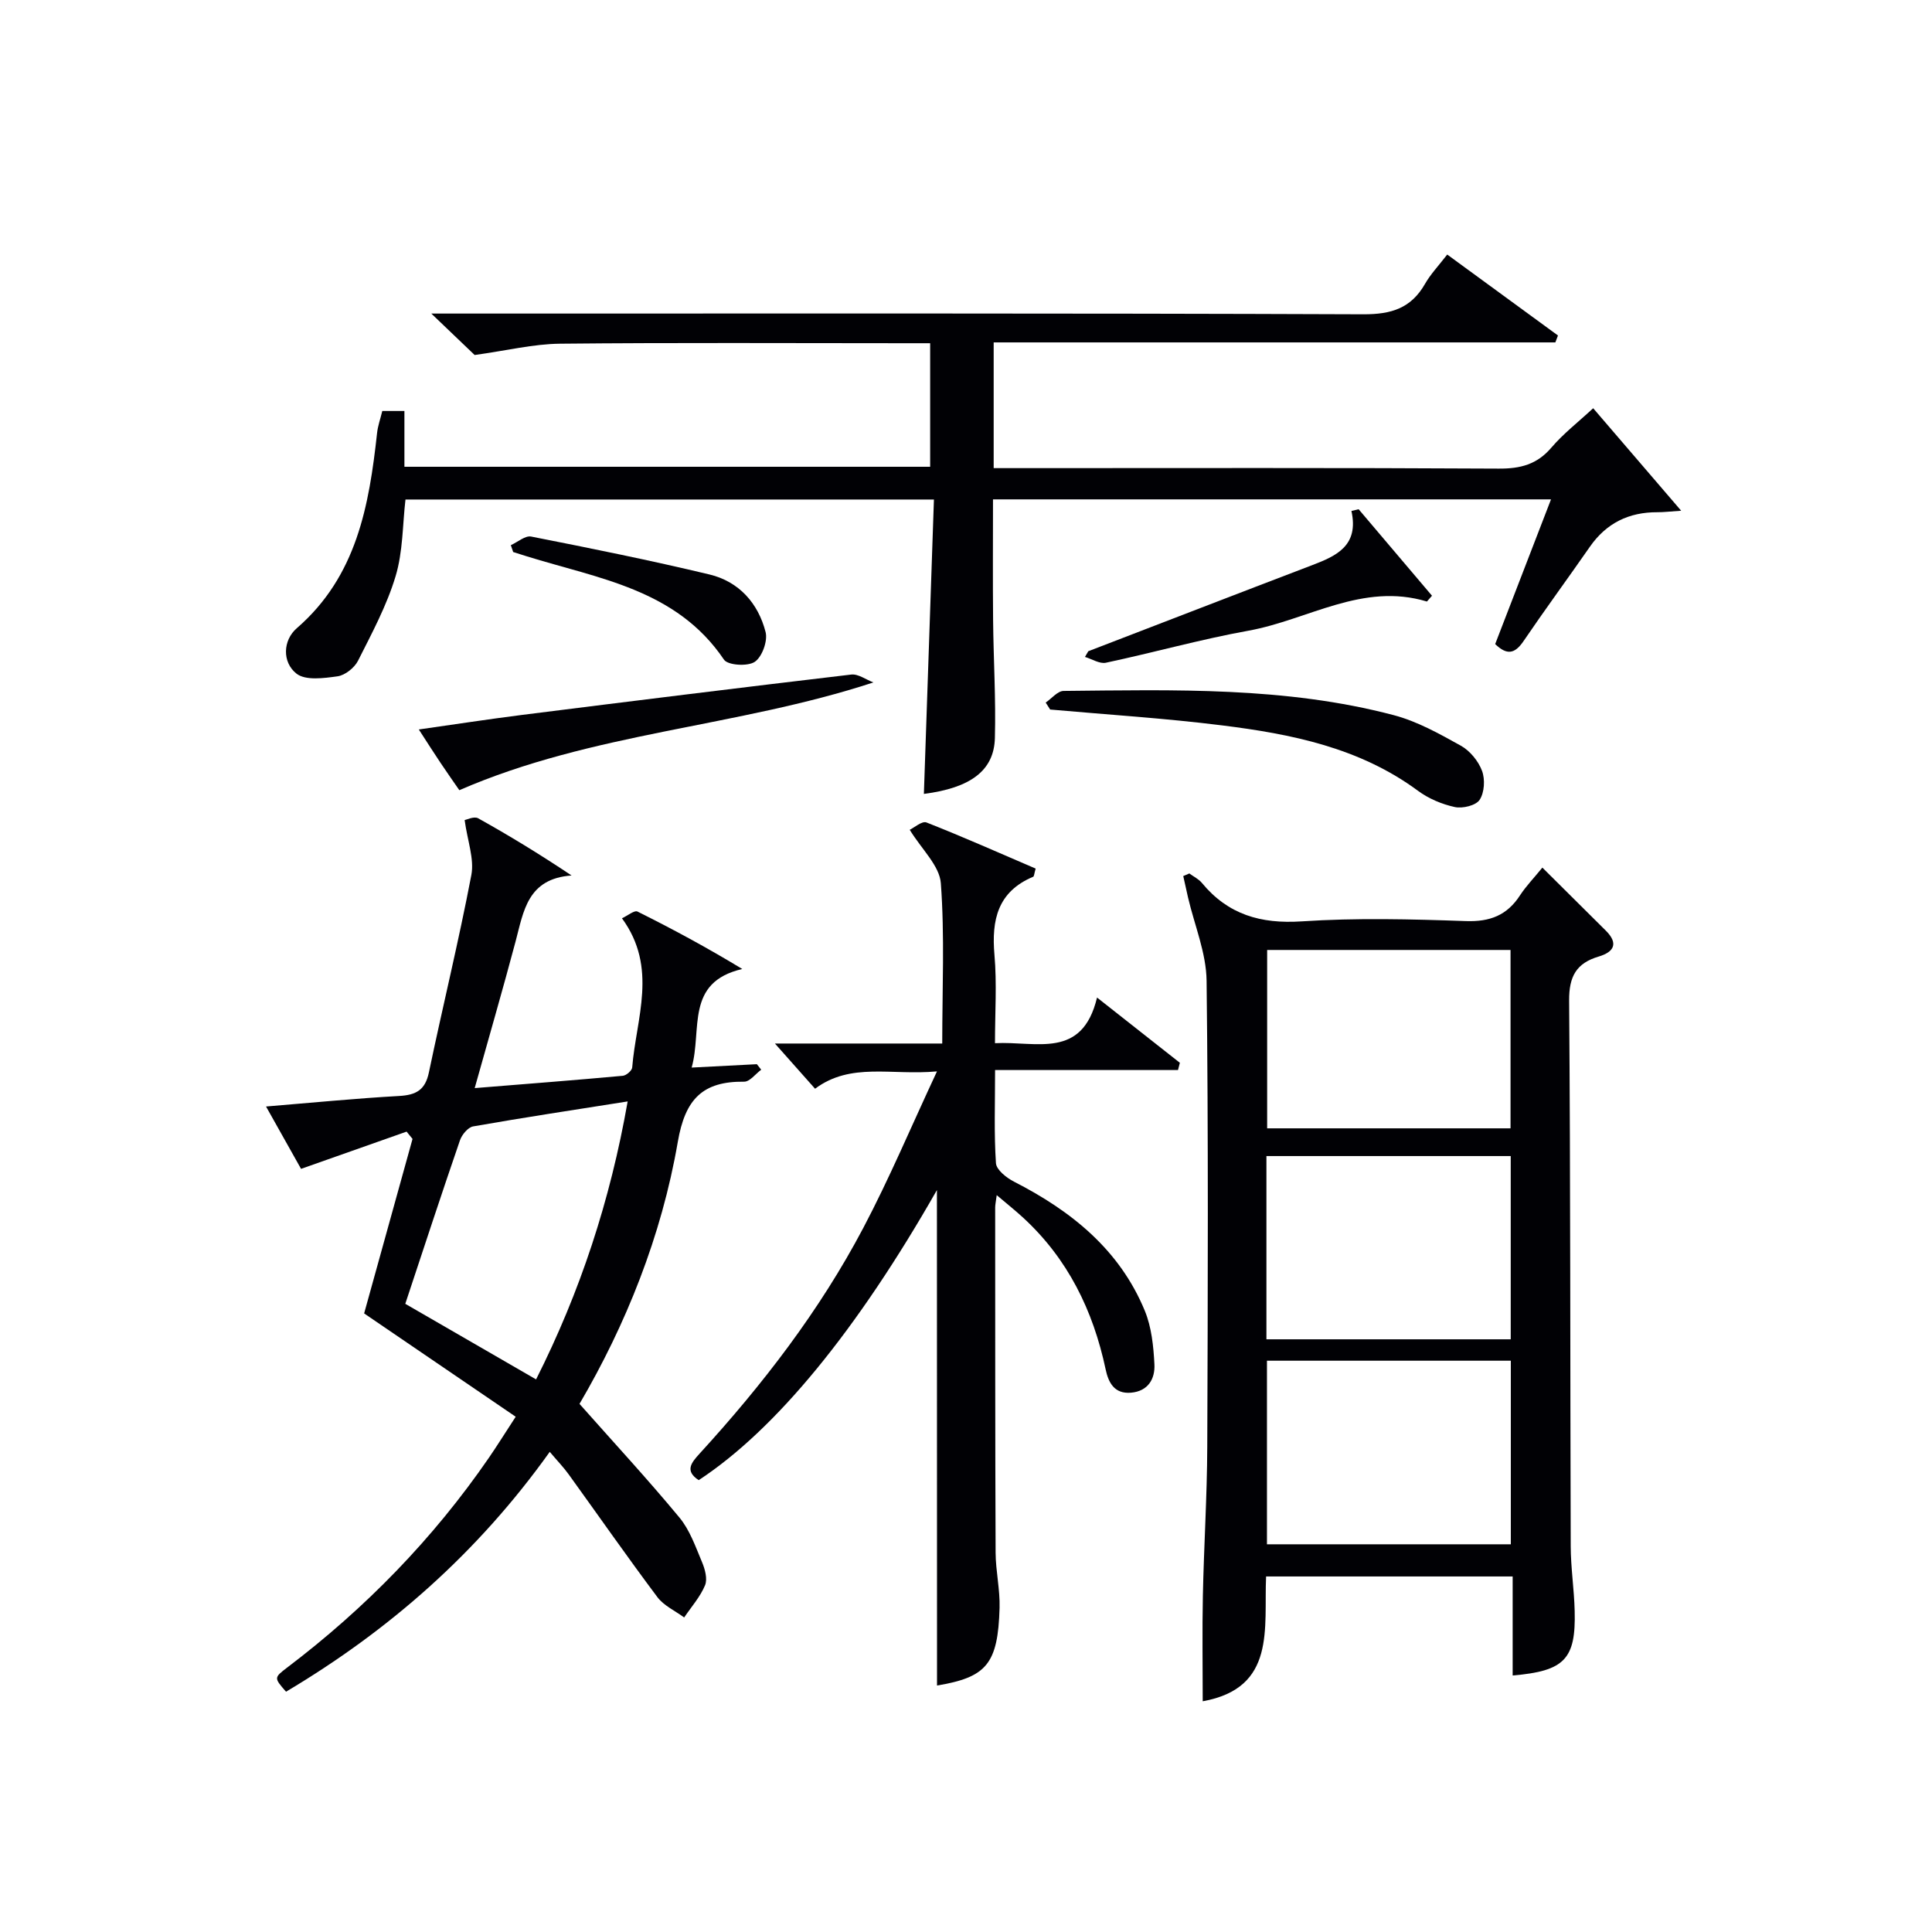 <svg enable-background="new 0 0 400 400" viewBox="0 0 400 400" xmlns="http://www.w3.org/2000/svg"><g fill="#010105"><path d="m309.56 133.35c3.78-9.79 7.58-19.65 11.56-29.96-38.7 0-76.89 0-115.53 0 0 8.42-.06 16.71.02 24.99.08 8.15.59 16.31.37 24.44-.18 6.74-5.06 10.31-14.7 11.55.69-20.21 1.38-40.39 2.08-60.95-36.85 0-72.93 0-109.41 0-.61 5.21-.51 10.79-2.05 15.89-1.82 6.06-4.9 11.78-7.77 17.48-.74 1.46-2.67 3.01-4.23 3.23-2.84.4-6.66.92-8.53-.56-2.99-2.37-2.8-6.9.07-9.39 12.42-10.76 14.98-25.36 16.63-40.43.16-1.46.67-2.88 1.08-4.55h4.58v11.55h108.85c0-8.31 0-16.55 0-25.58-1.67 0-3.42 0-5.17 0-23.83 0-47.66-.14-71.49.1-5.5.06-10.99 1.42-17.65 2.34-1.91-1.82-4.96-4.75-8.97-8.58h6.52c62.16 0 124.32-.09 186.47.15 5.79.02 9.86-1.26 12.74-6.29 1.14-2 2.78-3.72 4.6-6.08 7.7 5.63 15.31 11.19 22.93 16.76-.18.48-.36.96-.54 1.43-38.67 0-77.33 0-116.29 0v26.03h6.07c32.83 0 65.66-.09 98.49.1 4.5.03 7.94-.86 10.92-4.36 2.45-2.87 5.5-5.23 8.64-8.14 5.96 6.94 11.74 13.67 18.22 21.22-2.44.16-3.67.32-4.89.31-5.92-.03-10.6 2.24-14.02 7.16-4.56 6.56-9.29 12.99-13.78 19.6-1.77 2.56-3.38 2.89-5.82.54z"/><path d="m319.33 179.63c4.65 4.62 8.89 8.84 13.14 13.05 2.67 2.66 1.68 4.42-1.47 5.36-4.64 1.37-6.16 4.12-6.13 9.11.29 37.65.21 75.3.33 112.95.01 4.48.71 8.95.82 13.44.26 9.97-2.1 12.44-12.84 13.35 0-6.74 0-13.46 0-20.5-17.24 0-33.95 0-51.05 0-.48 10.68 2.15 23.09-13.12 25.84 0-7.39-.12-14.59.03-21.79.21-10.31.87-20.62.91-30.93.12-32.15.24-64.31-.14-96.46-.07-5.76-2.5-11.49-3.84-17.23-.34-1.48-.66-2.96-.99-4.44.42-.18.84-.36 1.26-.54.88.65 1.93 1.15 2.6 1.96 5.41 6.55 12.17 8.52 20.66 7.96 11.28-.75 22.65-.46 33.97-.06 5.02.18 8.57-1.2 11.26-5.37 1.26-1.92 2.9-3.6 4.6-5.7zm-6.55 59.72c-17.11 0-33.81 0-50.58 0v37.94h50.58c0-12.72 0-25.15 0-37.94zm.02 80.38c0-12.88 0-25.29 0-38.01-16.9 0-33.6 0-50.49 0v38.01zm-50.45-123.05v36.93h50.39c0-12.48 0-24.57 0-36.93-16.84 0-33.41 0-50.39 0z"/><path d="m119.98 290.66c7.17 8.09 14.14 15.62 20.68 23.52 2.16 2.6 3.35 6.06 4.69 9.25.62 1.46 1.16 3.49.62 4.79-1 2.4-2.84 4.46-4.32 6.66-1.88-1.39-4.21-2.43-5.55-4.22-6.27-8.36-12.25-16.95-18.37-25.42-1.06-1.47-2.34-2.79-3.91-4.65-14.92 20.91-33.27 36.97-54.6 49.66-2.5-2.86-2.53-2.9.26-5.02 16.18-12.27 30.18-26.63 41.71-43.37 1.68-2.44 3.25-4.97 5.58-8.54-10.43-7.11-20.66-14.08-31.38-21.39 3.18-11.46 6.6-23.8 10.02-36.13-.41-.5-.82-1.01-1.23-1.51-7.01 2.47-14.02 4.94-21.85 7.71-1.88-3.35-4.42-7.87-7.25-12.91 9.71-.8 18.63-1.68 27.57-2.18 3.49-.2 5.39-1.22 6.15-4.88 2.85-13.64 6.18-27.19 8.79-40.88.63-3.33-.8-7.04-1.39-11.36.4-.07 1.95-.84 2.8-.37 6.34 3.53 12.55 7.31 19.34 11.84-9.13.65-9.93 7.39-11.59 13.64-2.63 9.88-5.48 19.71-8.47 30.38 10.85-.88 20.76-1.64 30.67-2.55.72-.07 1.89-1.07 1.94-1.72.81-10.19 5.39-20.63-2.12-30.89 1.17-.53 2.57-1.72 3.22-1.39 7.21 3.59 14.3 7.41 21.69 11.89-11.89 2.76-8.27 12.57-10.48 20.41 4.74-.25 9.12-.48 13.5-.7.3.38.6.76.9 1.14-1.18.87-2.36 2.49-3.53 2.48-8.59-.09-12.22 3.59-13.74 12.47-3.37 19.55-10.78 37.9-20.35 54.24zm-36.07-20.72c8.98 5.19 17.84 10.31 27.08 15.65 9.12-18.09 15.36-37.04 18.96-57.55-11.15 1.76-21.59 3.34-31.99 5.17-1.07.19-2.33 1.71-2.73 2.88-3.82 11.09-7.47 22.24-11.32 33.85z"/><path d="m193.98 246.39c-16.59 29.11-33.38 49.59-49.32 60.06-2.95-1.93-1.52-3.62.18-5.49 13.07-14.29 24.85-29.58 33.9-46.74 5.39-10.22 9.88-20.91 15.25-32.4-9.48.87-17.83-1.94-25.24 3.59-2.82-3.17-5.51-6.21-8.31-9.36h34.64c0-11.35.52-22.32-.29-33.19-.27-3.63-3.96-7-6.44-11.06.9-.42 2.54-1.88 3.46-1.52 7.65 3.01 15.16 6.35 22.61 9.55-.31 1.1-.32 1.61-.51 1.69-7.35 3.09-8.65 8.93-8.02 16.17.52 5.91.11 11.9.11 18.29 8.55-.46 18.04 3.44 21.13-9.45 6.37 5.02 11.76 9.27 17.15 13.51-.13.5-.26 1-.39 1.5-12.47 0-24.94 0-37.87 0 0 7.05-.23 13.18.18 19.28.09 1.38 2.19 3.04 3.74 3.83 11.87 6.07 21.86 14.08 27.08 26.73 1.4 3.41 1.8 7.36 1.99 11.09.15 2.97-1.27 5.56-4.84 5.87-3.47.3-4.68-2.1-5.26-4.83-2.59-12.2-7.84-22.93-17.14-31.46-1.55-1.42-3.19-2.73-5.41-4.61-.18 1.4-.32 1.98-.32 2.56.01 23.82-.01 47.65.09 71.47.02 3.81.93 7.63.82 11.43-.33 11.64-2.72 14.36-12.95 16.07-.02-34.23-.02-68.51-.02-102.58z"/><path d="m216.5 145.46c1.23-.84 2.46-2.39 3.7-2.41 22.92-.22 45.91-.9 68.34 5.01 4.87 1.28 9.48 3.86 13.93 6.34 1.88 1.05 3.61 3.17 4.37 5.2.66 1.76.5 4.48-.5 6-.77 1.17-3.53 1.84-5.14 1.49-2.67-.58-5.43-1.74-7.63-3.37-12.09-8.93-26.21-11.75-40.58-13.54-11.81-1.48-23.71-2.22-35.57-3.28-.31-.49-.61-.97-.92-1.44z"/><path d="m180.83 141.29c-28.39 9.3-58.09 10.29-85.73 22.31-.92-1.33-2.42-3.46-3.86-5.61-1.38-2.06-2.71-4.15-4.53-6.96 7.46-1.06 14.39-2.13 21.34-3.01 22.72-2.86 45.45-5.68 68.19-8.36 1.44-.17 3.05 1.05 4.59 1.63z"/><path d="m225.32 134.83c15.45-5.94 30.88-11.92 46.35-17.82 5.04-1.92 9.71-4.03 8.13-11.22.5-.12.99-.24 1.49-.36 5.06 5.97 10.13 11.94 15.19 17.91-.35.4-.7.8-1.05 1.2-13.32-4.03-24.65 3.81-36.91 6.03-9.93 1.79-19.68 4.54-29.55 6.64-1.3.28-2.89-.77-4.34-1.2.23-.39.46-.78.69-1.18z"/><path d="m105.76 112.87c1.42-.63 2.98-2.03 4.22-1.78 12.34 2.43 24.68 4.92 36.91 7.85 6.1 1.46 10.09 5.95 11.62 11.93.47 1.84-.73 5.14-2.25 6.16-1.46.98-5.58.72-6.37-.46-9.85-14.59-26-16.77-40.92-21.42-.91-.28-1.81-.58-2.72-.86-.16-.47-.32-.94-.49-1.42z"/></g></svg>